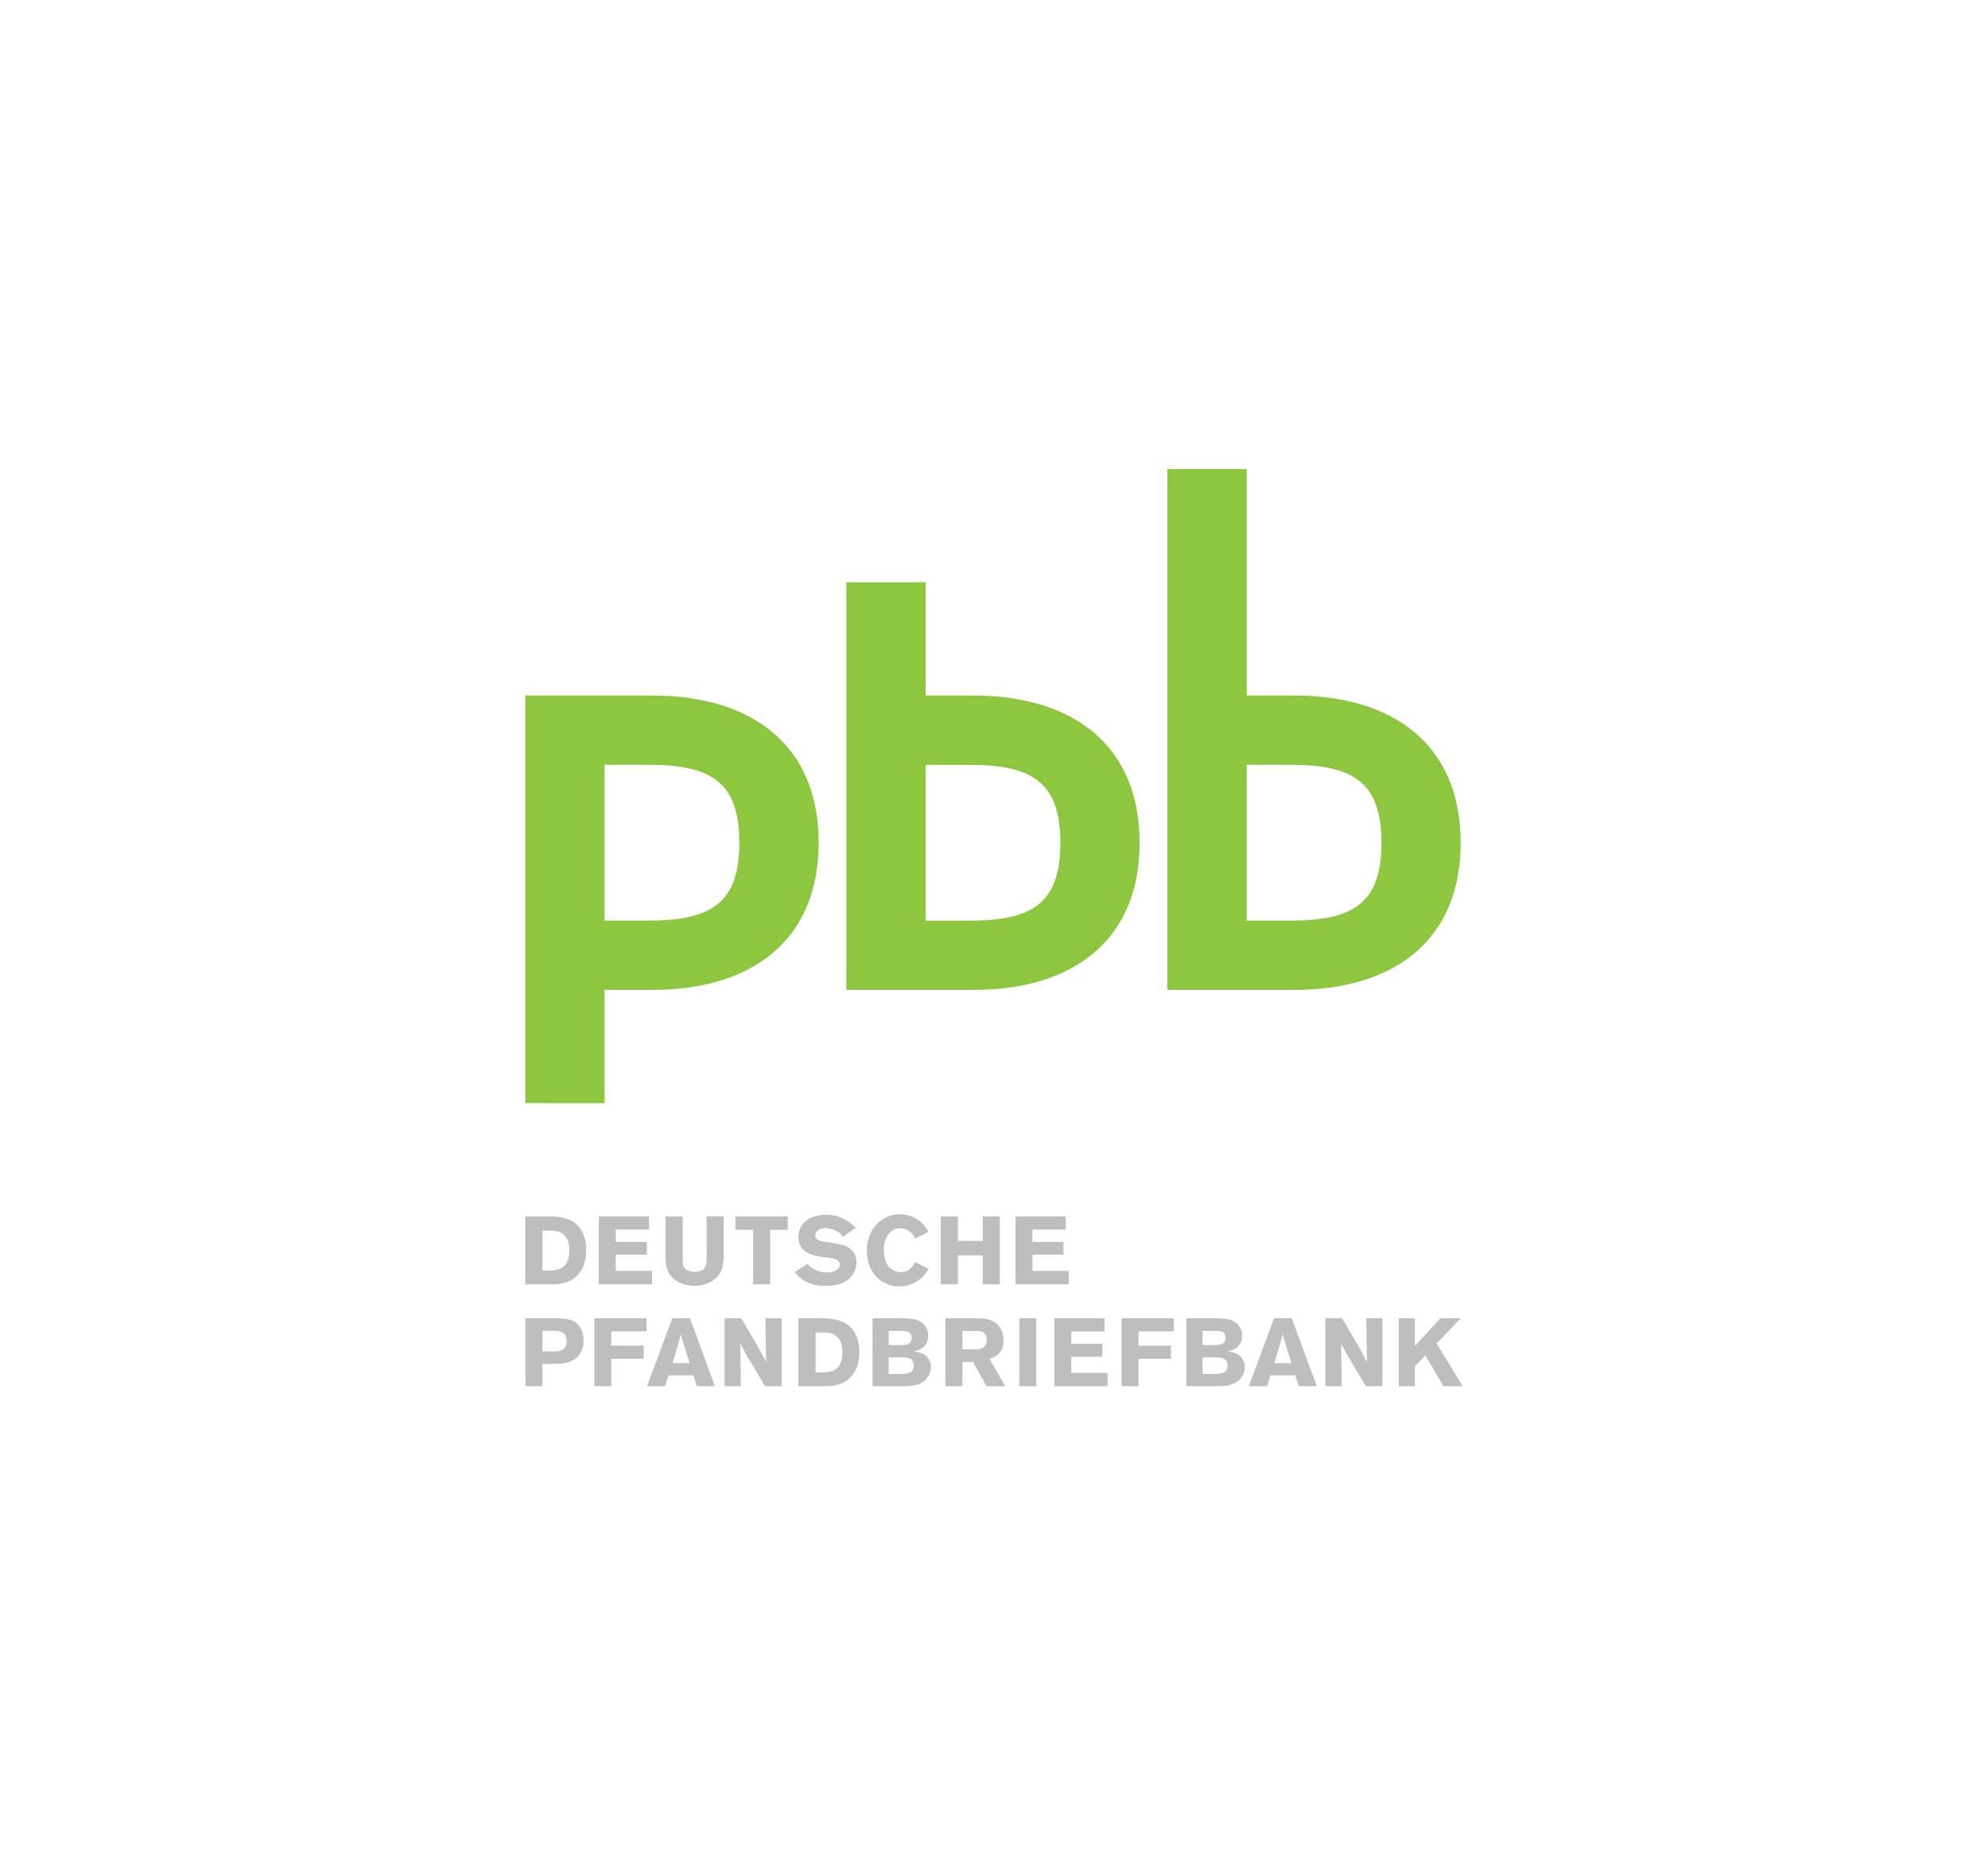 <?xml version="1.0" encoding="utf-8"?>
<!-- Generator: Adobe Illustrator 24.0.2, SVG Export Plug-In . SVG Version: 6.00 Build 0)  -->
<svg version="1.0" id="Layer_1" xmlns="http://www.w3.org/2000/svg" xmlns:xlink="http://www.w3.org/1999/xlink" x="0px" y="0px"
	 viewBox="0 0 300 280" enable-background="new 0 0 300 280" xml:space="preserve">
<g>
	<g>
		<path fill="#8DC63F" d="M146.23,115.43h-6.54v23.52h6.54c9.34,0,13.79-2.45,13.79-11.73
			C160.02,117.87,155.54,115.43,146.23,115.43 M146.88,149.4h-19.16V87.88h11.96v17.09h7.19c14.87,0,25.1,7.35,25.1,22.21
			C171.99,142.05,161.75,149.4,146.88,149.4 M194.67,115.42h-6.54v23.52h6.54c9.34,0,13.8-2.44,13.8-11.73
			C208.47,117.87,203.99,115.42,194.67,115.42 M195.33,149.4h-19.16V70.79h11.96v34.18h7.19c14.87,0,25.1,7.35,25.1,22.21
			C220.43,142.05,210.2,149.4,195.33,149.4 M97.78,138.94h-6.54v-23.52h6.54c9.34,0,13.79,2.45,13.79,11.73
			C111.58,136.5,107.1,138.94,97.78,138.94 M98.44,104.97H79.28v61.52h11.96V149.4h7.2c14.87,0,25.1-7.35,25.1-22.21
			C123.54,112.32,113.31,104.97,98.44,104.97"/>
		<path fill="#BCBEC0" d="M211.07,209.21h2.44v-3.01l1.57-1.64l2.75,4.65h2.89l-3.92-6.45l3.63-3.8h-3.08l-3.83,4.18v-4.18h-2.44
			V209.21z M200,209.21h2.46l-0.07-6.45c0.7,1.37,0.87,1.69,1.8,3.21l1.92,3.24h2.51v-10.25h-2.45l0.12,6.58
			c-0.48-0.9-0.72-1.37-1.54-2.8l-2.22-3.78H200V209.21z M194.89,205.73h-2.6c0.23-0.77,0.62-1.98,0.84-2.75
			c0.15-0.52,0.29-1.06,0.42-1.58L194.89,205.73z M192.26,198.96l-3.8,10.25h2.73l0.51-1.64h3.78l0.51,1.64h2.73l-3.78-10.25H192.26
			z M183.71,204.87c0.52,0.02,1.54,0.03,1.54,1.26c0,1.18-1.12,1.21-1.98,1.22h-1.79v-2.49H183.71z M183.59,200.87
			c0.5,0,1.35,0.04,1.35,1.03c0,1.06-0.94,1.09-1.53,1.1h-1.93v-2.14H183.59z M179.04,209.21h4.33c1.18,0,2.01-0.04,2.77-0.38
			c1.28-0.57,1.7-1.68,1.7-2.48c0-0.58-0.2-1.15-0.57-1.54c-0.56-0.64-1.39-0.77-2.02-0.87c0.55-0.12,1.54-0.32,2-1.37
			c0.04-0.1,0.19-0.44,0.19-0.99c0-0.97-0.51-1.98-1.77-2.38c-0.62-0.2-1.6-0.25-2.67-0.25h-3.96V209.21z M169.26,198.96v10.25h2.55
			v-4.14h4.9v-1.99h-4.9v-2.15h5.32v-1.97H169.26z M159.11,209.21h8.03v-2.02h-5.48v-2.44h4.69v-1.94h-4.69v-1.86h5.03v-1.99h-7.58
			V209.21z M153.83,209.21h2.55v-10.25h-2.55V209.21z M147.41,200.87c0.54,0.01,1.48,0.06,1.48,1.36c0,1.37-1.18,1.4-1.54,1.41
			h-2.12v-2.77H147.41z M142.66,209.21h2.57v-3.66h1.61l2.03,3.66h2.83l-2.37-4.1c0.7-0.26,2.11-0.77,2.11-2.83
			c0-0.93-0.33-1.74-0.81-2.28c-0.94-1.02-2.28-1.03-3.35-1.04h-4.62V209.21z M136.34,204.87c0.52,0.02,1.54,0.03,1.54,1.26
			c0,1.18-1.12,1.21-1.98,1.22h-1.79v-2.49H136.34z M136.22,200.87c0.49,0,1.35,0.04,1.35,1.03c0,1.06-0.94,1.09-1.53,1.1h-1.93
			v-2.14H136.22z M131.67,209.21H136c1.18,0,2.01-0.04,2.78-0.38c1.28-0.57,1.7-1.68,1.7-2.48c0-0.58-0.2-1.15-0.57-1.54
			c-0.57-0.64-1.39-0.77-2.02-0.87c0.55-0.12,1.54-0.32,2-1.37c0.04-0.1,0.19-0.44,0.19-0.99c0-0.97-0.51-1.98-1.77-2.38
			c-0.62-0.2-1.6-0.25-2.67-0.25h-3.97V209.21z M124.11,201.12c0.79,0,1.77-0.01,2.47,0.91c0.46,0.64,0.54,1.35,0.54,2.06
			c0,2.95-1.89,3.02-3.26,3.05h-0.78v-6.03H124.11z M120.49,209.21h4.04c1.07-0.01,3.94-0.07,4.88-3.24
			c0.13-0.43,0.26-1.09,0.26-1.98c0-1.44-0.41-2.88-1.47-3.83c-1.31-1.16-3.2-1.19-4.45-1.2h-3.27V209.21z M109.33,209.21h2.46
			l-0.07-6.45c0.7,1.37,0.87,1.69,1.8,3.21l1.92,3.24h2.51v-10.25h-2.45l0.12,6.58c-0.48-0.9-0.73-1.37-1.54-2.8l-2.22-3.78h-2.52
			V209.21z M104.07,205.73h-2.6c0.23-0.77,0.62-1.98,0.84-2.75c0.15-0.52,0.29-1.06,0.42-1.58L104.07,205.73z M101.45,198.96
			l-3.81,10.25h2.73l0.51-1.64h3.77l0.51,1.64h2.73l-3.77-10.25H101.45z M89.7,198.96v10.25h2.55v-4.14h4.9v-1.99h-4.9v-2.15h5.32
			v-1.97H89.7z M83.48,200.85c0.74,0,2.03,0,2.03,1.5c0,1.58-1.16,1.61-2.12,1.61h-1.54v-3.11H83.48z M79.28,209.21h2.57v-3.36h1.7
			c1.39-0.03,3.28-0.07,4.17-1.9c0.23-0.48,0.35-1.03,0.35-1.6c0-0.7-0.19-1.53-0.58-2.11c-0.9-1.29-2.4-1.29-4.08-1.29h-4.13
			V209.21z"/>
		<path fill="#BCBEC0" d="M153.25,193.83h8.03v-2.02h-5.48v-2.44h4.69v-1.94h-4.69v-1.86h5.03v-1.99h-7.58V193.83z M148.31,183.58
			v3.7h-3.75v-3.7h-2.59v10.25h2.59v-4.37h3.75v4.37h2.57v-10.25H148.31z M138.12,190.46c-0.35,0.6-0.89,1.53-2.22,1.53
			c-1.38,0-2.53-1.12-2.53-3.37c0-1.71,0.87-3.25,2.53-3.25c0.42,0,0.91,0.12,1.41,0.51c0.45,0.38,0.62,0.72,0.77,1.06l2.03-1.02
			c-0.29-0.51-0.62-1.07-1.33-1.64c-0.77-0.61-1.82-1.02-2.99-1.02c-2.91,0-4.97,2.4-4.97,5.43c0,3.47,2.19,5.45,4.91,5.45
			c1.42,0,2.42-0.6,2.86-0.9c0.81-0.57,1.18-1.15,1.55-1.74L138.12,190.46z M119.91,191.99c0.64,0.74,1.79,2.08,4.68,2.08
			c1.44,0,2.92-0.3,3.85-1.38c0.54-0.63,0.81-1.44,0.81-2.18c0-1.16-0.6-2.08-1.77-2.51c-0.58-0.2-2.05-0.48-3.14-0.61
			c-0.44-0.06-1.31-0.17-1.31-0.96c0-0.5,0.51-1.08,1.53-1.08c0.65,0,1.31,0.25,1.67,0.45c0.41,0.23,0.7,0.51,1.02,0.83l1.89-1.35
			c-0.88-0.8-2.16-1.95-4.53-1.95c-1.77,0-4.12,0.79-4.12,3.43c0,2.21,2.13,2.66,2.76,2.79c0.55,0.12,1.12,0.19,1.69,0.26
			c0.76,0.1,1.79,0.23,1.79,1.05c0,0.71-0.87,1.19-1.89,1.19c-0.6,0-1.29-0.13-1.98-0.5c-0.51-0.27-0.72-0.51-0.99-0.8
			L119.91,191.99z M110.98,185.61h2.67v8.22h2.57v-8.22h2.66v-2.03h-7.9V185.61z M106.63,183.58v6.38c-0.01,0.8-0.01,1.99-1.76,1.99
			c-0.64,0-1.34-0.16-1.65-0.7c-0.18-0.32-0.19-0.76-0.19-1.28v-6.39h-2.58v5.72c-0.02,1.39-0.02,3.2,1.96,4.21
			c0.7,0.36,1.61,0.55,2.38,0.55c0.44,0,2.72-0.09,3.82-1.86c0.57-0.93,0.58-1.92,0.6-2.91v-5.72H106.63z M90.37,193.83h8.03v-2.02
			h-5.48v-2.44h4.69v-1.94h-4.69v-1.86h5.03v-1.99h-7.58V193.83z M82.9,185.74c0.78,0,1.77-0.01,2.47,0.92
			c0.47,0.64,0.54,1.35,0.54,2.06c0,2.95-1.89,3.02-3.26,3.05h-0.79v-6.03H82.9z M79.28,193.83h4.04c1.08-0.01,3.94-0.07,4.88-3.24
			c0.13-0.44,0.26-1.09,0.26-1.98c0-1.44-0.41-2.88-1.47-3.83c-1.31-1.16-3.19-1.19-4.45-1.2h-3.27V193.83z"/>
	</g>
</g>
</svg>
